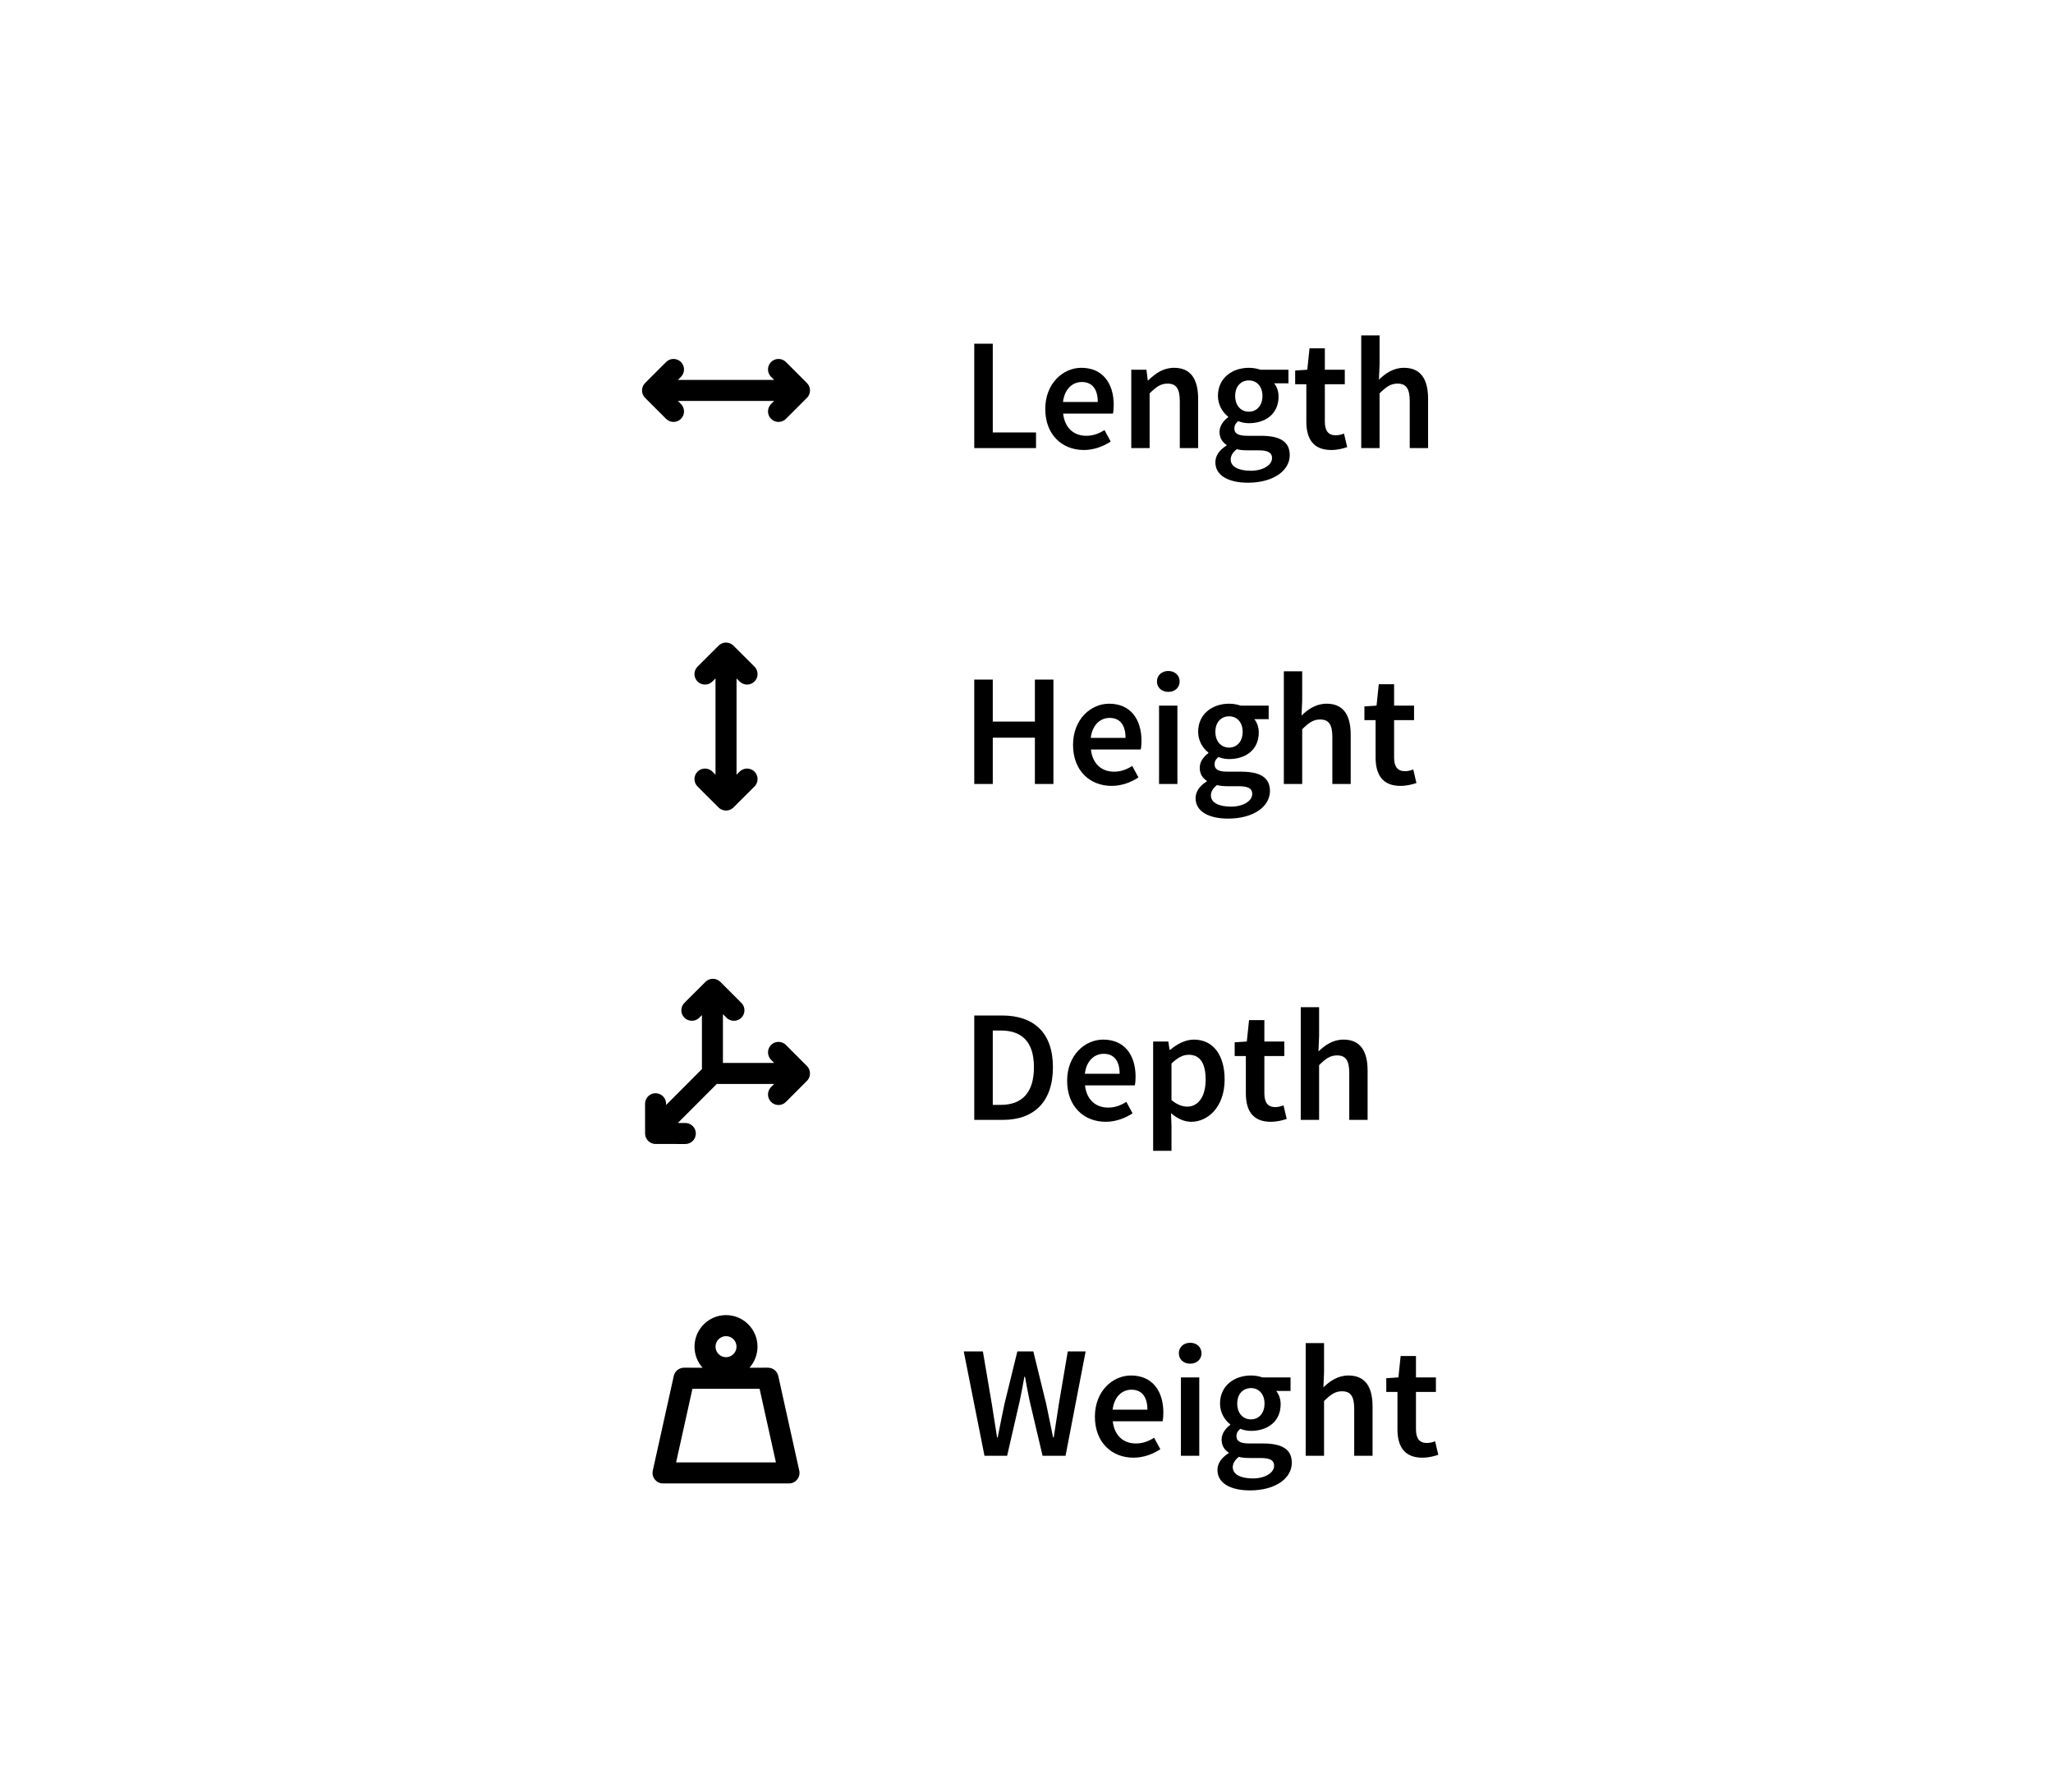 <?xml version="1.0" encoding="UTF-8"?>
<svg width="220px" height="192px" viewBox="0 0 220 192" version="1.1" xmlns="http://www.w3.org/2000/svg" xmlns:xlink="http://www.w3.org/1999/xlink">
    <title>DB - Properties</title>
    <g id="DB---Properties" stroke="none" stroke-width="1" fill="none" fill-rule="evenodd">
        <rect fill="#FFFFFF" x="0" y="0" width="220" height="192"></rect>
        <rect id="Rectangle" fill="#FFFFFF" x="0" y="0" width="220" height="192"></rect>
        <g id="Group" transform="translate(67, 31.039)" fill="#000000">
            <g id="16to24px_converter" transform="translate(1.8, 7.423)">
                <path d="M4.17,4.828 L4.264,4.934 C4.607,5.376 4.576,6.014 4.17,6.419 C3.731,6.858 3.019,6.858 2.58,6.419 L0.33,4.17 L0.236,4.064 C-0.107,3.622 -0.076,2.984 0.33,2.579 L2.58,0.329 L2.685,0.236 C3.127,-0.107 3.765,-0.076 4.17,0.329 L4.264,0.435 C4.607,0.877 4.576,1.515 4.17,1.92 L3.841,2.249 L14.158,2.249 L13.83,1.92 C13.424,1.515 13.393,0.877 13.736,0.435 L13.83,0.329 C14.235,-0.076 14.873,-0.107 15.315,0.236 L15.42,0.329 L17.67,2.579 C18.076,2.984 18.107,3.622 17.764,4.064 L17.67,4.17 L15.42,6.419 C14.981,6.858 14.269,6.858 13.83,6.419 C13.424,6.014 13.393,5.376 13.736,4.934 L13.83,4.828 L14.159,4.498 L3.84,4.498 L4.17,4.828 Z" id="Combined-Shape"></path>
            </g>
            <g id="Length" transform="translate(37.402, 4.901)" fill-rule="nonzero">
                <polygon id="Path" points="0 12.073 6.618 12.073 6.618 10.397 1.984 10.397 1.984 0.889 0 0.889"></polygon>
                <path d="M7.609,7.883 C7.609,10.653 9.422,12.278 11.748,12.278 C12.808,12.278 13.817,11.902 14.62,11.371 L13.954,10.14 C13.338,10.534 12.722,10.756 12.004,10.756 C10.653,10.756 9.696,9.901 9.525,8.379 L14.86,8.379 C14.911,8.174 14.945,7.832 14.945,7.456 C14.945,5.113 13.748,3.471 11.474,3.471 C9.508,3.471 7.609,5.147 7.609,7.883 Z M9.508,7.131 C9.679,5.729 10.534,4.993 11.525,4.993 C12.671,4.993 13.235,5.797 13.235,7.131 L9.508,7.131 Z" id="Shape"></path>
                <path d="M16.826,12.073 L18.793,12.073 L18.793,6.207 C19.494,5.523 19.973,5.164 20.708,5.164 C21.631,5.164 22.025,5.677 22.025,7.062 L22.025,12.073 L23.991,12.073 L23.991,6.806 C23.991,4.685 23.205,3.471 21.409,3.471 C20.264,3.471 19.409,4.07 18.656,4.805 L18.588,4.805 L18.451,3.676 L16.826,3.676 L16.826,12.073 Z" id="Path"></path>
                <path d="M27.48,13.304 C27.48,12.911 27.685,12.534 28.13,12.192 C28.454,12.278 28.814,12.312 29.275,12.312 L30.421,12.312 C31.378,12.312 31.909,12.5 31.909,13.15 C31.909,13.868 30.985,14.501 29.634,14.501 C28.3,14.501 27.48,14.056 27.48,13.304 Z M25.838,13.595 C25.838,15.065 27.326,15.783 29.326,15.783 C32.062,15.783 33.807,14.484 33.807,12.825 C33.807,11.371 32.746,10.756 30.729,10.756 L29.241,10.756 C28.215,10.756 27.873,10.465 27.873,9.986 C27.873,9.61 28.027,9.405 28.283,9.183 C28.66,9.337 29.07,9.405 29.429,9.405 C31.207,9.405 32.61,8.413 32.61,6.549 C32.61,5.968 32.404,5.455 32.131,5.13 L33.67,5.13 L33.67,3.676 L30.66,3.676 C30.318,3.557 29.891,3.471 29.429,3.471 C27.668,3.471 26.112,4.549 26.112,6.481 C26.112,7.473 26.642,8.276 27.206,8.704 L27.206,8.772 C26.727,9.114 26.283,9.679 26.283,10.328 C26.283,11.012 26.608,11.457 27.035,11.731 L27.035,11.799 C26.266,12.278 25.838,12.893 25.838,13.595 Z M29.429,8.174 C28.608,8.174 27.959,7.558 27.959,6.481 C27.959,5.421 28.608,4.822 29.429,4.822 C30.25,4.822 30.883,5.438 30.883,6.481 C30.883,7.558 30.233,8.174 29.429,8.174 Z" id="Shape"></path>
                <path d="M35.585,9.234 C35.585,11.047 36.303,12.278 38.253,12.278 C38.92,12.278 39.501,12.124 39.963,11.97 L39.621,10.517 C39.381,10.619 39.039,10.705 38.749,10.705 C37.945,10.705 37.569,10.226 37.569,9.234 L37.569,5.233 L39.706,5.233 L39.706,3.676 L37.569,3.676 L37.569,1.385 L35.927,1.385 L35.688,3.676 L34.388,3.762 L34.388,5.233 L35.585,5.233 L35.585,9.234 Z" id="Path"></path>
                <path d="M41.468,12.073 L43.434,12.073 L43.434,6.207 C44.135,5.523 44.614,5.164 45.349,5.164 C46.273,5.164 46.666,5.677 46.666,7.062 L46.666,12.073 L48.632,12.073 L48.632,6.806 C48.632,4.685 47.846,3.471 46.05,3.471 C44.905,3.471 44.067,4.07 43.366,4.737 L43.434,3.112 L43.434,0 L41.468,0 L41.468,12.073 Z" id="Path"></path>
            </g>
            <g id="custom/attributes/24px/ic_length--copy" transform="translate(7.418, 37.814)">
                <g id="16to24px_converter" transform="translate(0, 0)">
                    <g id="Group-" transform="translate(3.382, 9) rotate(90) translate(-3.382, -9)translate(-5.618, 5.618)">
                        <path d="M4.17,4.839 L4.264,4.946 C4.607,5.388 4.576,6.027 4.17,6.434 C3.731,6.874 3.019,6.874 2.58,6.434 L0.33,4.179 L0.236,4.073 C-0.107,3.631 -0.076,2.991 0.33,2.585 L2.58,0.33 L2.685,0.236 C3.127,-0.107 3.765,-0.076 4.17,0.33 L4.264,0.436 C4.607,0.879 4.576,1.518 4.17,1.924 L3.841,2.254 L14.158,2.254 L13.83,1.924 C13.424,1.518 13.393,0.879 13.736,0.436 L13.83,0.33 C14.235,-0.076 14.873,-0.107 15.315,0.236 L15.42,0.33 L17.67,2.585 C18.076,2.991 18.107,3.631 17.764,4.073 L17.67,4.179 L15.42,6.434 C14.981,6.874 14.269,6.874 13.83,6.434 C13.424,6.027 13.393,5.388 13.736,4.946 L13.83,4.839 L14.158,4.509 L3.841,4.509 L4.17,4.839 Z" id="Combined-Shape"></path>
                    </g>
                </g>
            </g>
            <g id="Height" transform="translate(37.402, 40.858)" fill-rule="nonzero">
                <polygon id="Path" points="0 12.107 1.984 12.107 1.984 7.148 6.498 7.148 6.498 12.107 8.482 12.107 8.482 0.923 6.498 0.923 6.498 5.421 1.984 5.421 1.984 0.923 0 0.923"></polygon>
                <path d="M10.585,7.917 C10.585,10.688 12.398,12.312 14.723,12.312 C15.783,12.312 16.792,11.936 17.596,11.406 L16.929,10.175 C16.313,10.568 15.698,10.79 14.98,10.79 C13.629,10.79 12.671,9.935 12.5,8.413 L17.835,8.413 C17.887,8.208 17.921,7.866 17.921,7.49 C17.921,5.147 16.724,3.506 14.45,3.506 C12.483,3.506 10.585,5.181 10.585,7.917 Z M12.483,7.165 C12.654,5.763 13.509,5.027 14.501,5.027 C15.646,5.027 16.211,5.831 16.211,7.165 L12.483,7.165 Z" id="Shape"></path>
                <path d="M20.794,2.24 C21.495,2.24 22.008,1.778 22.008,1.129 C22.008,0.462 21.495,0 20.794,0 C20.093,0 19.579,0.462 19.579,1.129 C19.579,1.778 20.093,2.24 20.794,2.24 Z M19.802,12.107 L21.768,12.107 L21.768,3.711 L19.802,3.711 L19.802,12.107 Z" id="Shape"></path>
                <path d="M25.359,13.338 C25.359,12.945 25.564,12.569 26.009,12.226 C26.334,12.312 26.693,12.346 27.155,12.346 L28.3,12.346 C29.258,12.346 29.788,12.534 29.788,13.184 C29.788,13.902 28.865,14.535 27.514,14.535 C26.18,14.535 25.359,14.09 25.359,13.338 Z M23.718,13.629 C23.718,15.099 25.205,15.818 27.206,15.818 C29.942,15.818 31.686,14.518 31.686,12.859 C31.686,11.406 30.626,10.79 28.608,10.79 L27.121,10.79 C26.095,10.79 25.753,10.499 25.753,10.021 C25.753,9.644 25.907,9.439 26.163,9.217 C26.539,9.371 26.95,9.439 27.309,9.439 C29.087,9.439 30.489,8.447 30.489,6.583 C30.489,6.002 30.284,5.489 30.011,5.164 L31.549,5.164 L31.549,3.711 L28.54,3.711 C28.198,3.591 27.77,3.506 27.309,3.506 C25.547,3.506 23.991,4.583 23.991,6.515 C23.991,7.507 24.521,8.311 25.086,8.738 L25.086,8.806 C24.607,9.149 24.162,9.713 24.162,10.363 C24.162,11.047 24.487,11.491 24.915,11.765 L24.915,11.833 C24.145,12.312 23.718,12.928 23.718,13.629 Z M27.309,8.208 C26.488,8.208 25.838,7.592 25.838,6.515 C25.838,5.455 26.488,4.856 27.309,4.856 C28.13,4.856 28.762,5.472 28.762,6.515 C28.762,7.592 28.112,8.208 27.309,8.208 Z" id="Shape"></path>
                <path d="M33.174,12.107 L35.141,12.107 L35.141,6.242 C35.842,5.558 36.32,5.198 37.056,5.198 C37.979,5.198 38.372,5.711 38.372,7.096 L38.372,12.107 L40.339,12.107 L40.339,6.84 C40.339,4.72 39.552,3.506 37.757,3.506 C36.611,3.506 35.773,4.104 35.072,4.771 L35.141,3.146 L35.141,0.034 L33.174,0.034 L33.174,12.107 Z" id="Path"></path>
                <path d="M43.007,9.268 C43.007,11.081 43.725,12.312 45.674,12.312 C46.341,12.312 46.922,12.158 47.384,12.004 L47.042,10.551 C46.803,10.653 46.461,10.739 46.17,10.739 C45.366,10.739 44.99,10.26 44.99,9.268 L44.99,5.267 L47.128,5.267 L47.128,3.711 L44.99,3.711 L44.99,1.419 L43.349,1.419 L43.109,3.711 L41.809,3.796 L41.809,5.267 L43.007,5.267 L43.007,9.268 Z" id="Path"></path>
            </g>
            <g id="16to24px_converter" transform="translate(2.125, 73.841)">
                <path d="M6.578,0.236 C7.02,-0.107 7.659,-0.076 8.066,0.33 L10.32,2.58 L10.414,2.685 C10.758,3.127 10.727,3.765 10.32,4.17 L10.214,4.264 C9.772,4.607 9.132,4.576 8.726,4.17 L8.344,3.79 L8.344,9.013 L13.833,9.013 L13.504,8.684 C13.099,8.277 13.068,7.638 13.411,7.196 L13.504,7.089 C13.91,6.683 14.548,6.652 14.989,6.996 L15.095,7.089 L17.345,9.344 C17.751,9.75 17.782,10.39 17.439,10.832 L17.345,10.938 L15.095,13.193 C14.656,13.633 13.944,13.633 13.504,13.193 C13.099,12.786 13.068,12.147 13.411,11.705 L13.504,11.599 L13.834,11.267 L7.685,11.267 L3.513,15.448 L4.313,15.45 L4.455,15.459 C5.01,15.529 5.44,16.003 5.441,16.577 C5.441,17.199 4.938,17.703 4.316,17.702 L1.131,17.699 L0.989,17.69 C0.434,17.62 0.004,17.146 0.003,16.572 L0,13.387 L0.009,13.245 C0.078,12.69 0.551,12.261 1.125,12.262 L1.266,12.271 C1.822,12.341 2.252,12.815 2.252,13.389 L2.251,13.524 L6.095,9.673 L6.094,3.887 L5.811,4.17 L5.705,4.264 C5.263,4.607 4.623,4.576 4.217,4.17 C3.777,3.731 3.777,3.019 4.217,2.58 L6.472,0.33 Z" id="Combined-Shape"></path>
            </g>
            <g id="Depth" transform="translate(37.402, 76.885)" fill-rule="nonzero">
                <path d="M0,12.073 L3.078,12.073 C6.395,12.073 8.43,10.14 8.43,6.43 C8.43,2.736 6.395,0.889 2.975,0.889 L0,0.889 L0,12.073 Z M1.984,10.465 L1.984,2.497 L2.839,2.497 C5.096,2.497 6.395,3.694 6.395,6.43 C6.395,9.183 5.096,10.465 2.839,10.465 L1.984,10.465 Z" id="Shape"></path>
                <path d="M9.952,7.883 C9.952,10.653 11.765,12.278 14.09,12.278 C15.151,12.278 16.16,11.902 16.963,11.371 L16.296,10.14 C15.681,10.534 15.065,10.756 14.347,10.756 C12.996,10.756 12.038,9.901 11.867,8.379 L17.203,8.379 C17.254,8.174 17.288,7.832 17.288,7.456 C17.288,5.113 16.091,3.471 13.817,3.471 C11.85,3.471 9.952,5.147 9.952,7.883 Z M11.85,7.131 C12.021,5.729 12.876,4.993 13.868,4.993 C15.014,4.993 15.578,5.797 15.578,7.131 L11.85,7.131 Z" id="Shape"></path>
                <path d="M21.084,11.354 C21.768,11.936 22.504,12.278 23.239,12.278 C25.103,12.278 26.83,10.619 26.83,7.746 C26.83,5.147 25.616,3.471 23.53,3.471 C22.606,3.471 21.7,3.967 20.999,4.566 L20.93,4.566 L20.794,3.676 L19.169,3.676 L19.169,15.39 L21.136,15.39 L21.136,12.757 L21.084,11.354 Z M21.136,9.952 L21.136,6.036 C21.785,5.404 22.367,5.096 22.982,5.096 C24.248,5.096 24.795,6.088 24.795,7.763 C24.795,9.662 23.94,10.653 22.828,10.653 C22.333,10.653 21.751,10.465 21.136,9.952 Z" id="Shape"></path>
                <path d="M29.104,9.234 C29.104,11.047 29.822,12.278 31.772,12.278 C32.439,12.278 33.02,12.124 33.482,11.97 L33.14,10.517 C32.9,10.619 32.558,10.705 32.268,10.705 C31.464,10.705 31.088,10.226 31.088,9.234 L31.088,5.233 L33.225,5.233 L33.225,3.676 L31.088,3.676 L31.088,1.385 L29.446,1.385 L29.207,3.676 L27.907,3.762 L27.907,5.233 L29.104,5.233 L29.104,9.234 Z" id="Path"></path>
                <path d="M34.987,12.073 L36.953,12.073 L36.953,6.207 C37.654,5.523 38.133,5.164 38.868,5.164 C39.792,5.164 40.185,5.677 40.185,7.062 L40.185,12.073 L42.151,12.073 L42.151,6.806 C42.151,4.685 41.365,3.471 39.569,3.471 C38.424,3.471 37.586,4.07 36.885,4.737 L36.953,3.112 L36.953,0 L34.987,0 L34.987,12.073 Z" id="Path"></path>
            </g>
            <g id="custom/attributes/24px/ic_length--copy-4" transform="translate(2.925, 109.877)">
                <g id="16to24px_converter" transform="translate(0, 0)">
                    <path d="M7.875,0 C9.739,0 11.25,1.514 11.25,3.382 C11.25,4.248 10.925,5.039 10.391,5.637 L12.375,5.636 C12.903,5.636 13.359,6.003 13.474,6.519 L15.724,16.665 C15.88,17.369 15.345,18.037 14.625,18.037 L1.125,18.037 C0.406,18.037 -0.129,17.369 0.027,16.665 L2.277,6.519 C2.392,6.003 2.848,5.636 3.375,5.636 L5.36,5.637 C4.826,5.039 4.5,4.248 4.5,3.382 C4.5,1.514 6.011,0 7.875,0 Z M11.472,7.891 L4.278,7.891 L2.527,15.782 L13.223,15.782 L11.472,7.891 Z M7.875,2.255 C7.254,2.255 6.75,2.759 6.75,3.382 C6.75,4.004 7.254,4.509 7.875,4.509 C8.497,4.509 9,4.004 9,3.382 C9,2.759 8.497,2.255 7.875,2.255 Z" id="Combined-Shape"></path>
                </g>
            </g>
            <g id="Weight" transform="translate(36.274, 112.842)" fill-rule="nonzero">
                <path d="M2.223,12.107 L4.651,12.107 L6.002,6.224 C6.19,5.352 6.344,4.497 6.498,3.642 L6.566,3.642 C6.72,4.497 6.874,5.352 7.062,6.224 L8.447,12.107 L10.91,12.107 L13.064,0.923 L11.149,0.923 L10.192,6.566 C10.004,7.746 9.832,8.943 9.644,10.14 L9.576,10.14 C9.337,8.943 9.08,7.729 8.841,6.566 L7.456,0.923 L5.746,0.923 L4.361,6.566 C4.121,7.746 3.865,8.96 3.642,10.14 L3.574,10.14 C3.386,8.96 3.198,7.763 3.01,6.566 L2.052,0.923 L0,0.923 L2.223,12.107 Z" id="Path"></path>
                <path d="M14.056,7.917 C14.056,10.688 15.869,12.312 18.194,12.312 C19.255,12.312 20.264,11.936 21.067,11.406 L20.4,10.175 C19.785,10.568 19.169,10.79 18.451,10.79 C17.1,10.79 16.142,9.935 15.971,8.413 L21.307,8.413 C21.358,8.208 21.392,7.866 21.392,7.49 C21.392,5.147 20.195,3.506 17.921,3.506 C15.954,3.506 14.056,5.181 14.056,7.917 Z M15.954,7.165 C16.125,5.763 16.98,5.027 17.972,5.027 C19.118,5.027 19.682,5.831 19.682,7.165 L15.954,7.165 Z" id="Shape"></path>
                <path d="M24.265,2.24 C24.966,2.24 25.479,1.778 25.479,1.129 C25.479,0.462 24.966,0 24.265,0 C23.564,0 23.051,0.462 23.051,1.129 C23.051,1.778 23.564,2.24 24.265,2.24 Z M23.273,12.107 L25.24,12.107 L25.24,3.711 L23.273,3.711 L23.273,12.107 Z" id="Shape"></path>
                <path d="M28.831,13.338 C28.831,12.945 29.036,12.569 29.48,12.226 C29.805,12.312 30.164,12.346 30.626,12.346 L31.772,12.346 C32.729,12.346 33.26,12.534 33.26,13.184 C33.26,13.902 32.336,14.535 30.985,14.535 C29.651,14.535 28.831,14.09 28.831,13.338 Z M27.189,13.629 C27.189,15.099 28.677,15.818 30.677,15.818 C33.413,15.818 35.158,14.518 35.158,12.859 C35.158,11.406 34.097,10.79 32.08,10.79 L30.592,10.79 C29.566,10.79 29.224,10.499 29.224,10.021 C29.224,9.644 29.378,9.439 29.634,9.217 C30.011,9.371 30.421,9.439 30.78,9.439 C32.558,9.439 33.961,8.447 33.961,6.583 C33.961,6.002 33.755,5.489 33.482,5.164 L35.021,5.164 L35.021,3.711 L32.011,3.711 C31.669,3.591 31.242,3.506 30.78,3.506 C29.019,3.506 27.463,4.583 27.463,6.515 C27.463,7.507 27.993,8.311 28.557,8.738 L28.557,8.806 C28.078,9.149 27.634,9.713 27.634,10.363 C27.634,11.047 27.959,11.491 28.386,11.765 L28.386,11.833 C27.616,12.312 27.189,12.928 27.189,13.629 Z M30.78,8.208 C29.959,8.208 29.309,7.592 29.309,6.515 C29.309,5.455 29.959,4.856 30.78,4.856 C31.601,4.856 32.233,5.472 32.233,6.515 C32.233,7.592 31.584,8.208 30.78,8.208 Z" id="Shape"></path>
                <path d="M36.645,12.107 L38.612,12.107 L38.612,6.242 C39.313,5.558 39.792,5.198 40.527,5.198 C41.45,5.198 41.844,5.711 41.844,7.096 L41.844,12.107 L43.81,12.107 L43.81,6.84 C43.81,4.72 43.024,3.506 41.228,3.506 C40.082,3.506 39.245,4.104 38.543,4.771 L38.612,3.146 L38.612,0.034 L36.645,0.034 L36.645,12.107 Z" id="Path"></path>
                <path d="M46.478,9.268 C46.478,11.081 47.196,12.312 49.145,12.312 C49.812,12.312 50.394,12.158 50.855,12.004 L50.513,10.551 C50.274,10.653 49.932,10.739 49.641,10.739 C48.838,10.739 48.461,10.26 48.461,9.268 L48.461,5.267 L50.599,5.267 L50.599,3.711 L48.461,3.711 L48.461,1.419 L46.82,1.419 L46.58,3.711 L45.281,3.796 L45.281,5.267 L46.478,5.267 L46.478,9.268 Z" id="Path"></path>
            </g>
        </g>
    </g>
</svg>